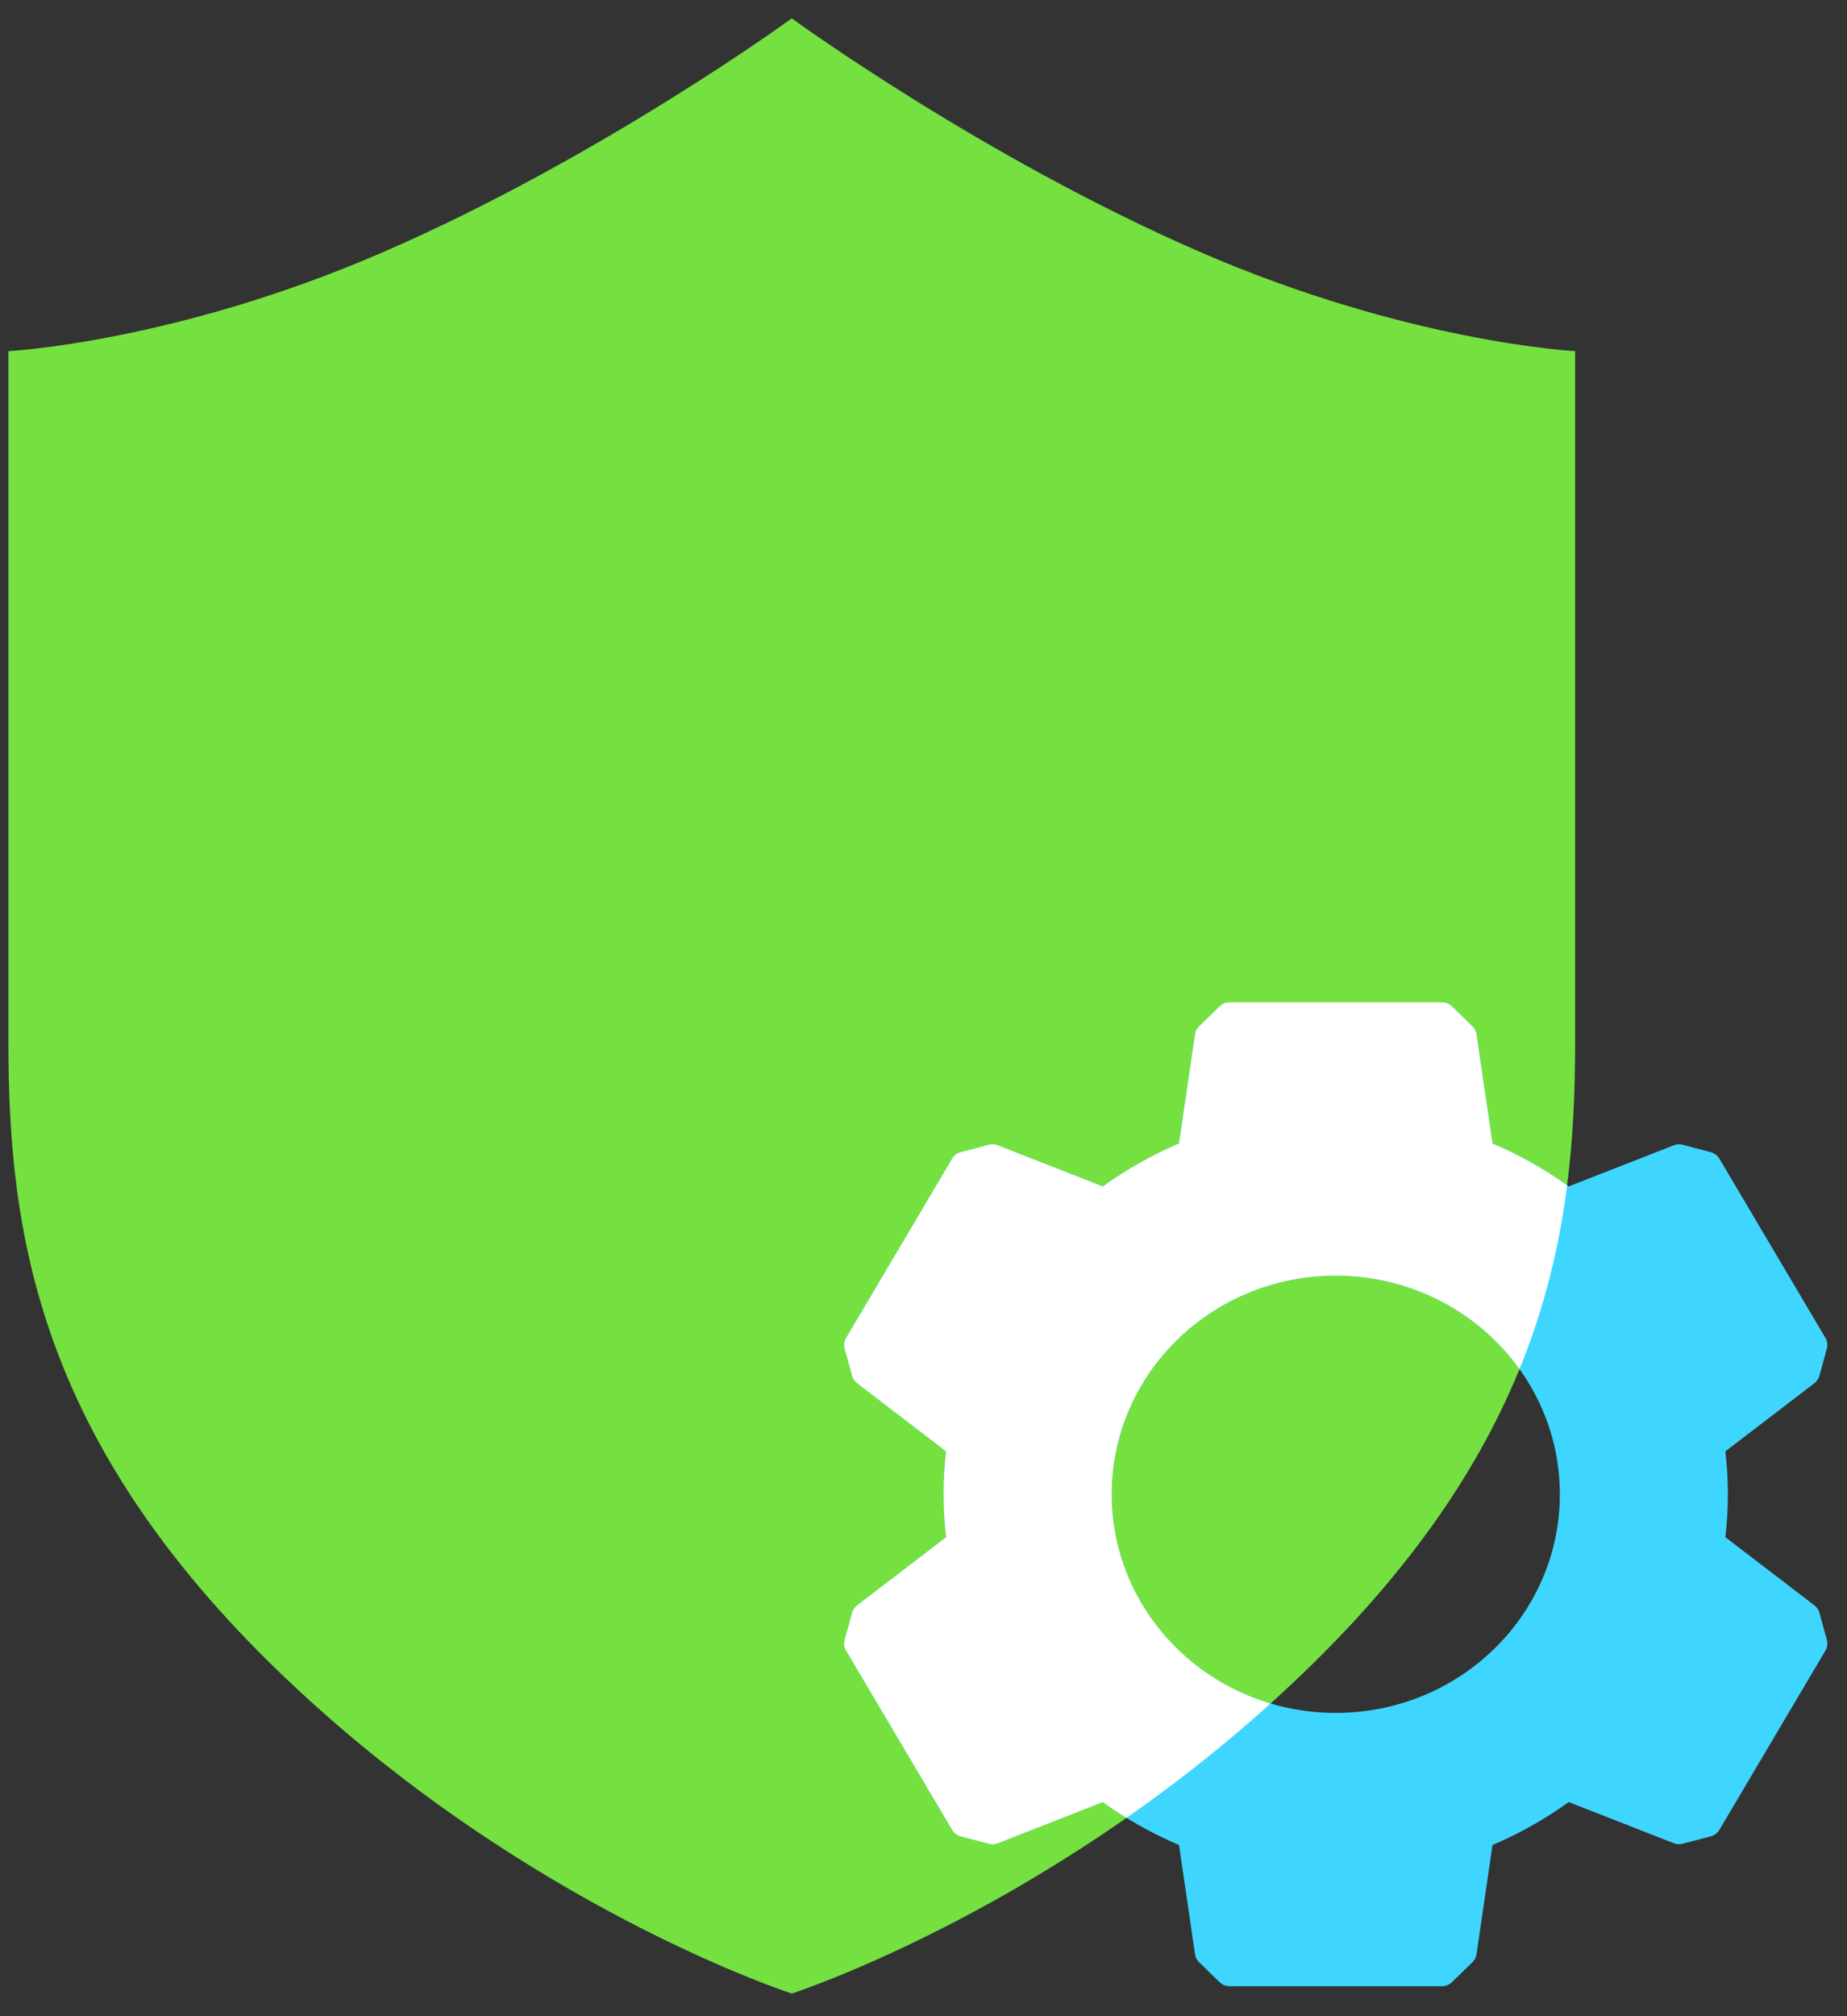 <svg width="55" height="60" viewBox="0 0 55 60" fill="none" xmlns="http://www.w3.org/2000/svg"><rect x="0" y="0" width="55" height="60" fill="#333333" stroke="none"/><path d="M35.718 7.491C29.254 4.683 23.577 0.547 23.577 0.547C23.577 0.547 17.9 4.683 11.436 7.491C5.219 10.193 0.25 10.45 0.25 10.45V31.03C0.25 36.689 1.136 42.863 8.367 49.809C15.598 56.754 23.577 59.326 23.577 59.326C23.577 59.326 31.556 56.754 38.787 49.809C46.019 42.863 46.904 36.69 46.904 31.03V10.45C46.904 10.45 41.936 10.193 35.718 7.491H35.718Z" fill="#74E141"/><path d="M54.177 47.99C54.154 47.905 54.103 47.83 54.032 47.776L51.378 45.745C51.426 45.325 51.453 44.9 51.453 44.468C51.453 44.036 51.426 43.61 51.378 43.191L54.032 41.16C54.102 41.105 54.153 41.03 54.177 40.945L54.402 40.128C54.43 40.024 54.415 39.913 54.36 39.819L51.197 34.476C51.141 34.383 51.05 34.315 50.943 34.287L50.105 34.067C50.018 34.045 49.925 34.05 49.842 34.083L46.712 35.307C46.012 34.802 45.251 34.373 44.443 34.029L43.966 30.775C43.954 30.688 43.912 30.607 43.848 30.545L43.235 29.947C43.156 29.871 43.05 29.828 42.94 29.828H36.613C36.502 29.828 36.396 29.871 36.318 29.947L35.704 30.546C35.641 30.608 35.599 30.689 35.586 30.776L35.109 34.03C34.302 34.374 33.541 34.803 32.84 35.308L29.711 34.083C29.627 34.05 29.535 34.045 29.448 34.068L28.609 34.287C28.503 34.315 28.411 34.383 28.356 34.477L25.193 39.819C25.137 39.913 25.122 40.024 25.151 40.128L25.376 40.946C25.399 41.031 25.45 41.106 25.521 41.16L28.174 43.191C28.126 43.61 28.099 44.036 28.099 44.468C28.099 44.9 28.126 45.325 28.174 45.745L25.521 47.776C25.45 47.83 25.399 47.905 25.376 47.99L25.151 48.808C25.122 48.912 25.137 49.023 25.193 49.116L28.356 54.459C28.412 54.553 28.503 54.621 28.609 54.649L29.448 54.868C29.535 54.891 29.627 54.886 29.711 54.853L32.84 53.628C33.541 54.133 34.301 54.562 35.109 54.906L35.586 58.16C35.599 58.248 35.64 58.328 35.704 58.391L36.318 58.989C36.396 59.065 36.502 59.107 36.613 59.107H42.94C43.051 59.107 43.157 59.065 43.235 58.988L43.849 58.39C43.912 58.328 43.954 58.247 43.967 58.16L44.444 54.906C45.251 54.562 46.012 54.132 46.713 53.627L49.842 54.852C49.926 54.885 50.018 54.891 50.105 54.868L50.944 54.648C51.05 54.62 51.142 54.553 51.197 54.459L54.36 49.116C54.416 49.022 54.43 48.911 54.402 48.807L54.177 47.99ZM39.776 50.974C36.09 50.974 33.103 48.062 33.103 44.468C33.103 40.874 36.09 37.961 39.776 37.961C43.461 37.961 46.449 40.874 46.449 44.468C46.449 48.062 43.461 50.974 39.776 50.974Z" fill="#3ED6FF"/><path fill-rule="evenodd" clip-rule="evenodd" d="M46.666 35.274C45.978 34.783 45.233 34.365 44.443 34.029L43.966 30.775C43.954 30.688 43.912 30.607 43.848 30.545L43.235 29.947C43.156 29.871 43.05 29.828 42.94 29.828H36.613C36.502 29.828 36.396 29.871 36.318 29.947L35.704 30.546C35.641 30.608 35.599 30.689 35.586 30.776L35.109 34.03C34.302 34.374 33.541 34.803 32.84 35.308L29.711 34.083C29.627 34.05 29.535 34.045 29.448 34.068L28.609 34.287C28.503 34.315 28.411 34.383 28.356 34.477L25.193 39.819C25.137 39.913 25.122 40.024 25.151 40.128L25.376 40.946C25.399 41.031 25.45 41.106 25.521 41.16L28.174 43.191C28.126 43.61 28.099 44.036 28.099 44.468C28.099 44.9 28.126 45.325 28.174 45.745L25.521 47.776C25.45 47.83 25.399 47.905 25.376 47.99L25.151 48.808C25.122 48.912 25.137 49.023 25.193 49.116L28.356 54.459C28.412 54.553 28.503 54.621 28.609 54.649L29.448 54.868C29.535 54.891 29.627 54.886 29.711 54.853L32.84 53.628C33.069 53.793 33.303 53.949 33.544 54.097C34.944 53.122 36.396 51.992 37.834 50.695C35.096 49.884 33.103 47.403 33.103 44.468C33.103 40.874 36.09 37.961 39.776 37.961C42.04 37.961 44.041 39.061 45.248 40.742C46.015 38.864 46.439 37.043 46.666 35.274Z" fill="white"/></svg>